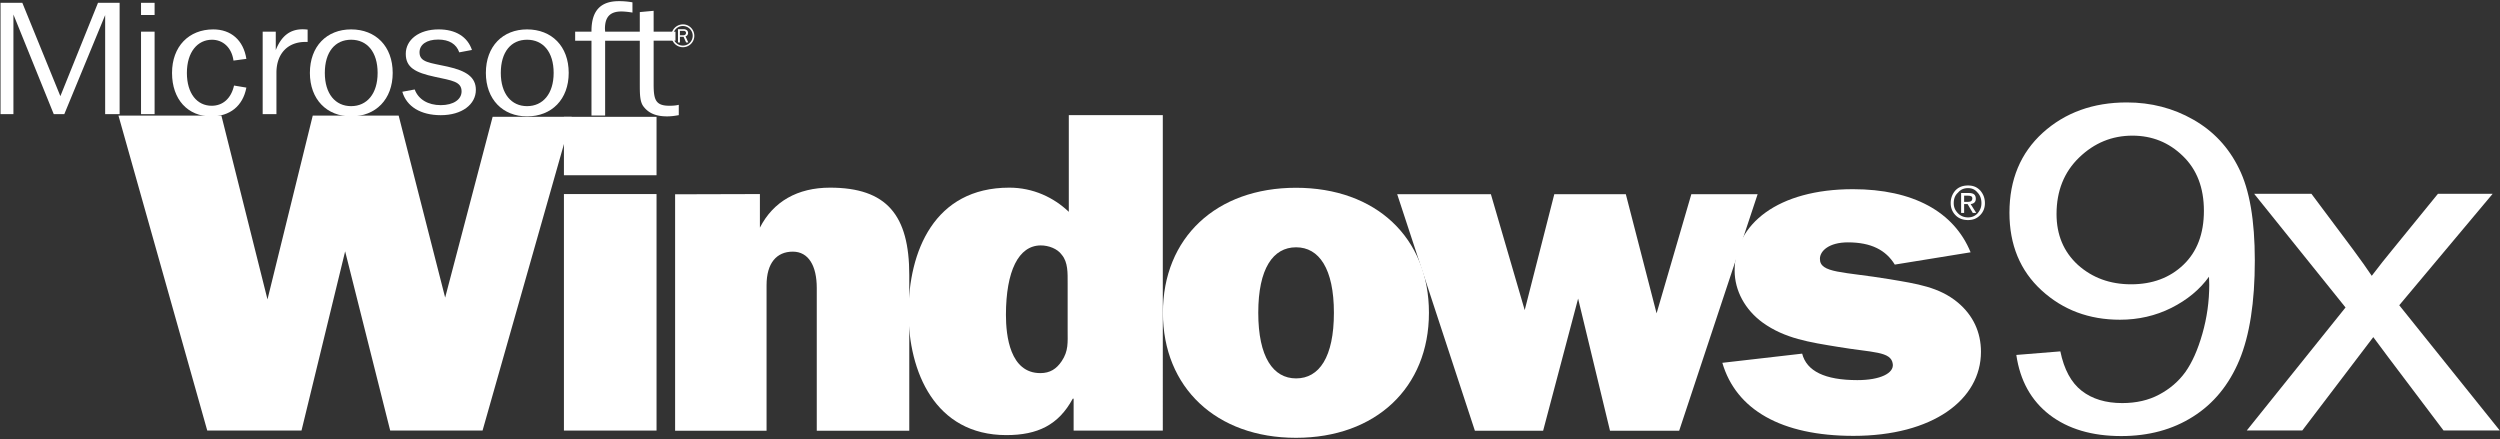 <?xml version="1.0" encoding="UTF-8" standalone="no"?>
<svg
   width="1065"
   height="187"
   version="1.1"
   id="svg46"
   xmlns="http://www.w3.org/2000/svg"
   xmlns:svg="http://www.w3.org/2000/svg">
  <rect width="100%" height="100%" fill="#333333" stroke="none"/>
  <defs
     id="defs50" />
  <g
     id="g38648"
     style="fill:#ffffff;fill-opacity:1">
    <path
       d="m 0.232,48.631 h 5.488 V 6.186 L 22.9,48.631 h 4.49 l 17.406,-42.195 V 48.631 h 6.162 V 1.198 h -9.21 L 25.717,40.965 9.511,1.198 h -9.279 V 48.631"
       id="path10"
       style="fill:#ffffff;fill-opacity:1" />
    <path
       d="m 60.078,6.39 h 5.78 v -5.192 h -5.78 z m 0,42.24 h 5.78 v -35.143 h -5.78 z"
       id="path12"
       style="fill:#ffffff;fill-opacity:1" />
    <path
       d="m 99.47,25.813 5.488,-0.738 c -1.268,-8.027 -6.617,-12.552 -14.101,-12.552 -10.39,0 -17.571,7.241 -17.571,18.537 0,11.395 6.807,18.523 16.656,18.523 7.95,0 13.519,-4.364 15.018,-12.266 l -5.256,-0.876 c -1.243,5.523 -4.795,8.613 -9.517,8.613 -6.2,0 -10.571,-5.172 -10.571,-13.992 0,-8.95 4.588,-14.137 10.682,-14.137 4.609,-0.005 8.404,3.255 9.172,8.888"
       id="path14"
       style="fill:#ffffff;fill-opacity:1" />
    <path
       d="m 111.899,48.631 h 5.864 v -17.653 c 0,-8.13 4.827,-13.115 12.307,-13.115 h 0.98 v -5.256 a 18.862,18.862 0 0 0 -2.139,-0.13 c -5.421,0 -9.07,2.92 -11.434,8.854 v -7.845 h -5.578 v 35.145"
       id="path16"
       style="fill:#ffffff;fill-opacity:1" />
    <path
       d="m 149.576,49.58 c 10.467,0 17.714,-7.252 17.714,-18.523 0,-11.36 -7.245,-18.536 -17.714,-18.536 -10.369,0 -17.562,7.175 -17.562,18.536 0,11.27 7.193,18.523 17.562,18.523 z m 0,-4.363 c -6.694,0 -11.2,-5.215 -11.2,-14.157 0,-9.006 4.425,-14.137 11.2,-14.137 6.803,0 11.291,5.188 11.291,14.137 0,8.894 -4.556,14.157 -11.29,14.157"
       id="path18"
       style="fill:#ffffff;fill-opacity:1" />
    <path
       d="m 224.529,49.58 c 10.493,0 17.741,-7.252 17.741,-18.523 0,-11.36 -7.245,-18.536 -17.741,-18.536 -10.344,0 -17.547,7.175 -17.547,18.536 0.002,11.27 7.205,18.523 17.547,18.523 z m 0,-4.363 c -6.669,0 -11.187,-5.215 -11.187,-14.157 0,-9.006 4.413,-14.137 11.187,-14.137 6.825,0 11.325,5.188 11.325,14.137 0.002,8.894 -4.582,14.157 -11.325,14.157"
       id="path20"
       style="fill:#ffffff;fill-opacity:1" />
    <path
       d="m 257.786,13.486 c 0,-0.409 -0.075,-0.881 -0.075,-1.292 0,-4.972 2.219,-7.303 6.975,-7.303 1.095,0 2.696,0.125 4.738,0.466 v -4.366 a 32.256,32.256 0 0 0 -5.794,-0.497 c -7.922,0 -11.661,4.2 -11.661,12.731 v 0.259 h -6.953 v 3.854 h 6.953 v 31.874 h 5.817 v -31.874 h 14.768 v 18.208 c 0,4.529 0,7.822 1.61,9.866 2.231,2.905 5.434,4.164 10.072,4.164 1.61,0 3.28,-0.218 4.92,-0.53 v -4.401 c -1.463,0.363 -2.874,0.4 -4.05,0.4 -5.997,0 -6.66,-2.785 -6.66,-9.343 v -18.366 h 9.3 v -3.854 h -9.3 V 4.604 l -5.892,0.543 v 8.334 h -14.768"
       id="path22"
       style="fill:#ffffff;fill-opacity:1" />
    <path
       d="m 171.386,39.091 c 1.817,6.27 7.79,9.978 16.388,9.978 8.99,0 14.943,-4.565 14.943,-10.789 0,-5.33 -3.925,-8.088 -12.043,-9.896 -7.509,-1.672 -11.96,-1.776 -11.96,-6.078 0,-3.282 2.972,-5.451 7.94,-5.451 4.695,0 7.75,1.898 8.988,5.45 l 5.408,-1.017 c -1.901,-5.649 -6.962,-8.765 -14.18,-8.765 -8.543,0 -14.012,4.525 -14.012,10.4 0,5.772 3.938,7.996 12.476,9.822 7.166,1.57 11.298,1.962 11.298,6.2 0,3.365 -3.382,5.85 -8.856,5.85 -5.395,0 -9.535,-2.413 -11.116,-6.678 l -5.274,0.974"
       id="path24"
       style="fill:#ffffff;fill-opacity:1" />
    <path
       d="m 290.855,11.076 c 2.344,0 4.238,1.851 4.238,4.139 0,2.344 -1.849,4.21 -4.184,4.21 a 4.172,4.172 0 0 1 -4.168,-4.185 c 0,-2.272 1.865,-4.164 4.114,-4.164 z m 0.14,-0.69 c -2.743,0 -4.947,2.146 -4.947,4.829 0,2.725 2.16,4.901 4.875,4.901 a 4.86,4.86 0 0 0 4.858,-4.874 c 0.002,-2.642 -2.171,-4.856 -4.786,-4.856 z m 2.215,7.697 -1.17,-2.582 c 0.695,-0.245 1.086,-0.777 1.086,-1.463 0,-0.94 -0.79,-1.608 -1.922,-1.608 h -2.39 v 5.653 h 0.834 v -2.398 h 1.556 l 1.075,2.398 z m -3.562,-3.061 v -1.883 h 1.556 c 0.64,0 1.034,0.336 1.034,0.89 0,0.611 -0.427,0.993 -1.131,0.993 h -1.459"
       id="path26"
       style="fill:#ffffff;fill-opacity:1" />
    <path
       d="m 733.715,154.558 c 5.865,19.997 25.158,31.12 55.853,31.12 33.75,0 54.324,-15.384 54.324,-35.806 0,-8.368 -3.36,-15.559 -9.851,-20.996 -7.993,-6.64 -17.442,-7.968 -28.987,-9.924 -19.895,-3.305 -29.869,-2.503 -29.766,-8.742 0.025,-3.385 3.984,-6.964 11.924,-6.964 9.899,0 16.188,3.28 19.968,9.471 l 32.299,-5.237 c -7.087,-17.317 -24.556,-26.887 -50.136,-26.887 -31.87,0 -50.39,14.807 -50.39,34.652 0,8.568 4.436,16.713 11.977,22.2 9.421,6.767 19.92,8.346 31.921,10.301 14.86,2.528 22.852,1.801 23.48,7.366 0.479,3.834 -5.236,6.814 -15.11,6.814 -13.878,0 -21.596,-3.859 -23.501,-11.277 l -34.005,3.909"
       id="path28"
       style="fill:#ffffff;fill-opacity:1" />
    <path
       d="m 287.597,82.769 36.122,-0.1 v 14.31 c 5.692,-11.152 16.067,-17.037 29.868,-17.037 24.21,0 33.764,11.75 33.764,37.234 v 66.326 h -39.408 v -60.838 c 0,-9.397 -3.478,-15.46 -10.212,-15.46 -6.905,0 -11.175,4.886 -11.175,14.283 v 62.017 h -38.96 V 82.769"
       id="path30"
       style="fill:#ffffff;fill-opacity:1" />
    <path
       d="m 628.304,183.5 h 29.066 l 14.907,-56.303 13.585,56.303 h 29.464 l 33.426,-100.778 h -28.24 l -14.806,50.765 -13.106,-50.765 h -30.468 l -12.604,49.388 -14.41,-49.388 h -39.916 l 33.103,100.778"
       id="path32"
       style="fill:#ffffff;fill-opacity:1" />
    <path
       d="m 88.29,183.422 h 40.151 l 18.589,-76.347 19.193,76.347 h 39.344 l 37.982,-133.676 h -33.682 l -20.23,77.024 -19.807,-77.524 h -36.6 l -19.282,78.301 -19.632,-78.3 h -43.848 l 37.822,134.175"
       id="path34"
       style="fill:#ffffff;fill-opacity:1" />
    <path
       d="m 240.232,74.654 h 39.452 v -24.883 h -39.451 z m 0,8.015 h 39.452 V 183.422 h -39.451 z"
       id="path36"
       style="fill:#ffffff;fill-opacity:1" />
    <path
       d="m 454.815,120.458 c 0,-4.009 0.198,-8.77 -2.508,-11.927 -1.853,-2.607 -5.617,-3.984 -8.944,-3.984 -9.472,0.023 -14.812,10.898 -14.835,29.591 0,8.945 1.734,24.806 14.658,24.806 4.11,0 6.866,-1.754 9.124,-5.136 2.905,-4.36 2.507,-7.945 2.507,-12.905 v -20.445 z m 2.55,62.964 v -13.578 h -0.374 c -6.062,11.198 -14.96,15.507 -28.288,15.507 -30.554,0 -41.668,-27.211 -41.668,-52.219 0,-25.98 10.905,-53.193 42.92,-53.193 10.173,0 18.945,4.184 25.357,10.299 v -41.194 h 40.042 V 183.424 h -37.988"
       id="path38"
       style="fill:#ffffff;fill-opacity:1" />
    <path
       d="m 568.244,133.237 c 0,-18.818 -6.34,-27.888 -16.11,-27.888 -9.826,0 -16.113,9.07 -16.113,27.888 0,18.913 6.362,27.962 16.113,27.962 9.848,0 16.11,-9.049 16.11,-27.962 z m -72.84,0 c 0,-32.026 22.775,-53.245 56.677,-53.245 34.005,0 56.65,21.22 56.65,53.245 0,31.87 -22.647,53.27 -56.65,53.27 -33.9,0 -56.677,-21.4 -56.677,-53.27"
       id="path40"
       style="fill:#ffffff;fill-opacity:1" />
    <path
       d="m 843.537,81.095 c -1.467,-1.517 -3.134,-2.078 -5.165,-2.078 -2.035,0 -3.88,0.561 -5.337,2.074 a 7.899,7.899 0 0 0 -2.035,5.474 c 0,2.071 0.735,3.777 2.035,5.101 1.462,1.51 3.302,2.08 5.337,2.08 2.033,0 3.682,-0.567 5.165,-2.08 1.302,-1.315 2.036,-3.018 2.036,-5.101 0,-2.272 -0.732,-3.955 -2.036,-5.474 v 0.005 z m -1.103,0.938 c 1.101,1.14 1.658,2.653 1.658,4.53 0,1.69 -0.552,3.025 -1.658,4.347 -1.102,1.136 -2.388,1.703 -4.043,1.703 -1.668,0 -3.135,-0.567 -4.243,-1.703 -1.293,-1.322 -1.856,-2.653 -1.856,-4.347 0,-1.879 0.563,-3.396 1.856,-4.53 1.108,-1.333 2.575,-1.894 4.243,-1.894 1.65,0 2.932,0.561 4.043,1.895 z"
       id="path42"
       style="fill:#ffffff;fill-opacity:1" />
    <path
       d="m 841.695,84.686 c 0,-1.714 -0.922,-2.464 -2.946,-2.464 h -3.313 v 8.495 h 1.285 v -3.77 h 1.481 l 2.21,3.77 h 1.467 l -2.387,-3.77 c 1.479,-0.194 2.203,-0.95 2.203,-2.26 z m -1.471,-0.2 c 0,0.943 -0.56,1.513 -1.843,1.513 h -1.662 v -2.639 h 1.662 c 1.284,-0.002 1.843,0.372 1.843,1.127 z"
       id="path44"
       style="fill:#ffffff;fill-opacity:1" />
    <g
       aria-label="9"
       transform="scale(1.069,0.936)"
       id="text2551-7"
       style="font-size:207.731px;line-height:1.25;font-family:Arial;-inkscape-font-specification:Arial;text-align:center;letter-spacing:0px;word-spacing:0px;text-anchor:middle;stroke-width:1.082;fill:#ffffff;fill-opacity:1">
      <path
         d="m 803.507,161.543 17.548,-1.623 q 2.231,12.375 8.52,17.953 6.289,5.579 16.128,5.579 8.419,0 14.708,-3.854 6.39,-3.854 10.447,-10.245 4.057,-6.492 6.796,-17.446 2.739,-10.955 2.739,-22.315 0,-1.217 -0.101,-3.652 -5.477,8.723 -15.012,14.2 -9.433,5.376 -20.489,5.376 -18.46,0 -31.241,-13.389 -12.78,-13.389 -12.78,-35.298 0,-22.619 13.287,-36.414 13.389,-13.795 33.472,-13.795 14.505,0 26.474,7.81 12.07,7.81 18.258,22.315 6.289,14.403 6.289,41.79 0,28.502 -6.187,45.441 -6.187,16.838 -18.46,25.662 -12.172,8.825 -28.604,8.825 -17.446,0 -28.502,-9.636 -11.056,-9.737 -13.287,-27.285 z m 74.755,-65.626 q 0,-15.722 -8.419,-24.952 -8.317,-9.23 -20.083,-9.23 -12.172,0 -21.199,9.94 -9.027,9.94 -9.027,25.764 0,14.2 8.52,23.126 8.622,8.825 21.199,8.825 12.679,0 20.793,-8.825 8.216,-8.926 8.216,-24.648 z"
         id="path38584"
         style="fill:#ffffff;fill-opacity:1" />
    </g>
    <g
       aria-label="x"
       transform="scale(1.069,0.936)"
       id="text2551-7-3"
       style="font-size:207.731px;line-height:1.25;font-family:Arial;-inkscape-font-specification:Arial;text-align:center;letter-spacing:0px;word-spacing:0px;text-anchor:middle;stroke-width:1.082;fill:#ffffff;fill-opacity:1">
      <path
         d="m 895.346,195.928 39.355,-55.99 -36.414,-51.73 h 22.822 l 16.533,25.256 q 4.666,7.202 7.506,12.07 4.463,-6.694 8.216,-11.867 l 18.156,-25.459 h 21.808 l -37.225,50.716 40.065,57.004 h -22.416 l -22.112,-33.472 -5.883,-9.027 -28.299,42.5 z"
         id="path38605"
         style="fill:#ffffff;fill-opacity:1" />
    </g>
  </g>
</svg>

